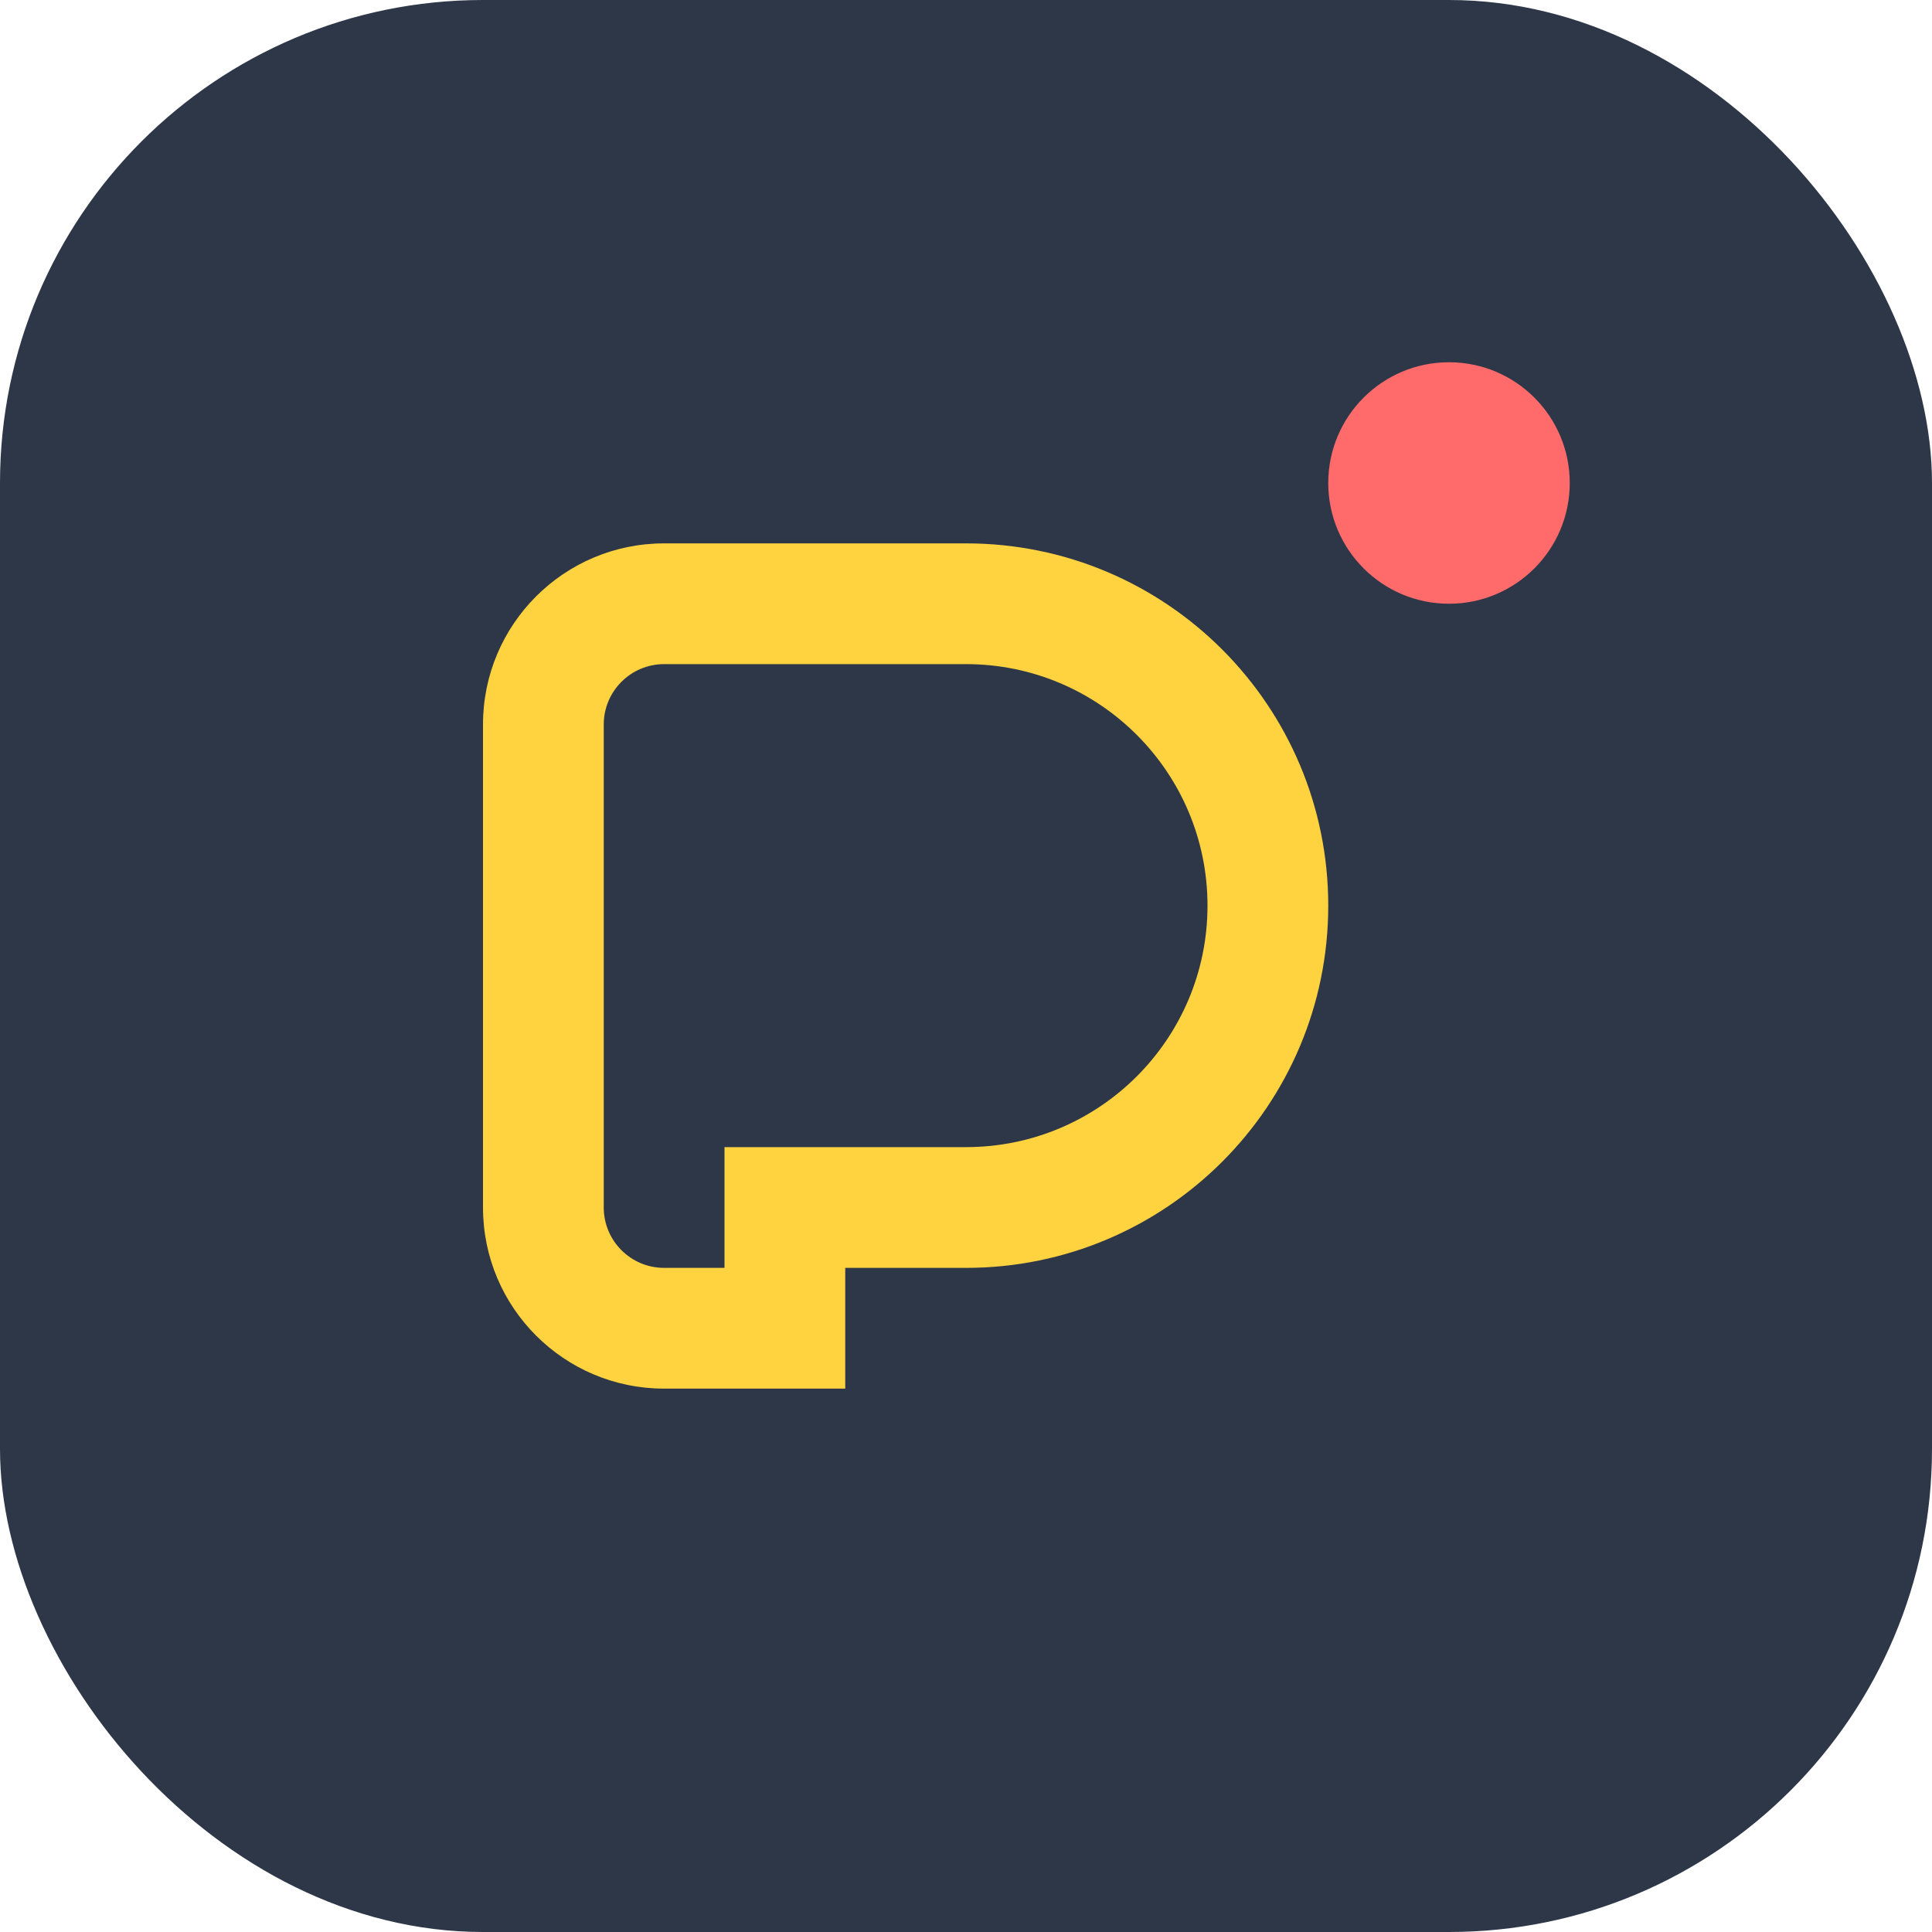 <svg width="32" height="32" viewBox="0 0 32 32" fill="none" xmlns="http://www.w3.org/2000/svg">
  <rect width="32" height="32" rx="8" fill="#2D3748"/>
  <path d="M8 12C8 10.343 9.343 9 11 9H16C19.314 9 22 11.686 22 15C22 18.314 19.314 21 16 21H12V19H16C18.209 19 20 17.209 20 15C20 12.791 18.209 11 16 11H11C10.448 11 10 11.448 10 12V20C10 20.552 10.448 21 11 21H14V23H11C9.343 23 8 21.657 8 20V12Z" fill="#FFD23F"/>
  <circle cx="24" cy="8" r="2" fill="#FF6B6B"/>
</svg>
